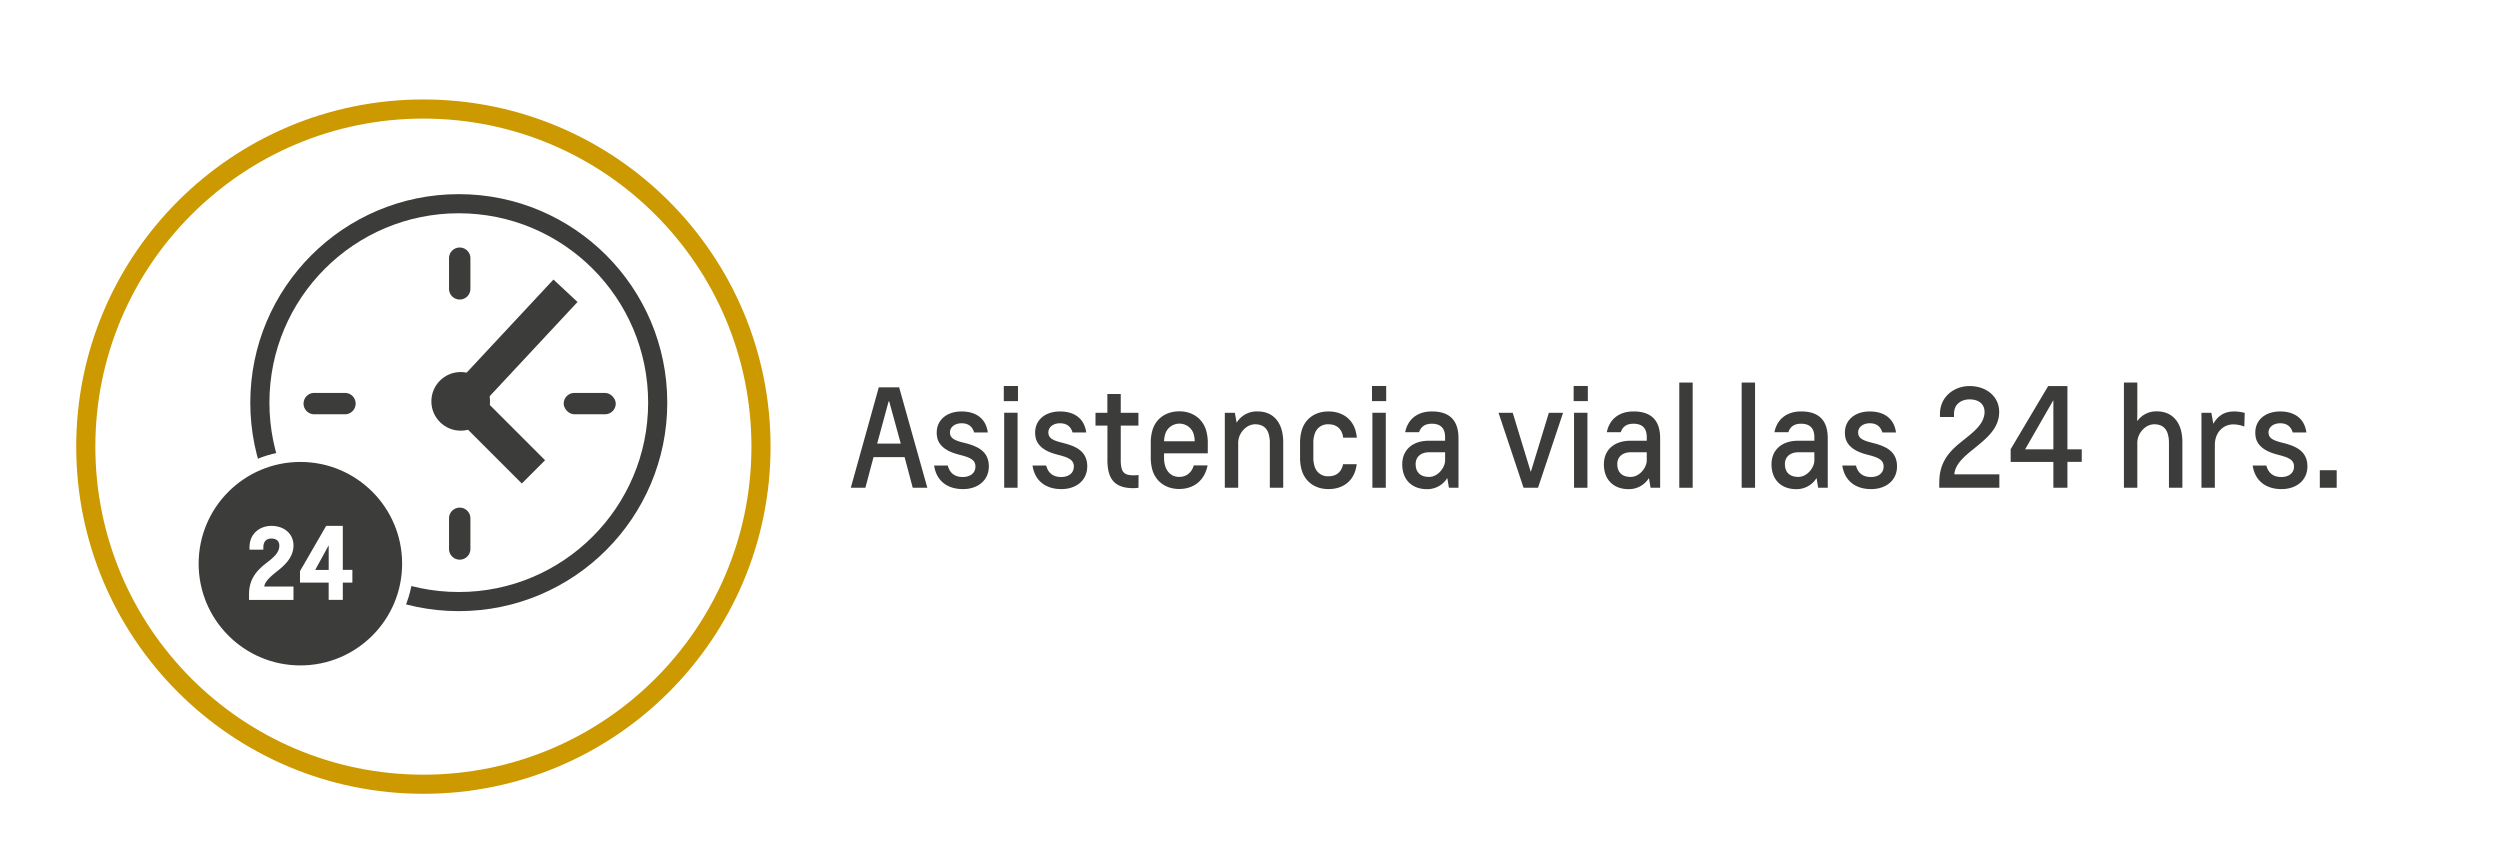 <svg id="ed56d024-101f-4e14-bb93-cb5da201e9ba" data-name="af3e62b4-f197-4ebc-9b47-66f0213c8a26" xmlns="http://www.w3.org/2000/svg" viewBox="0 0 1307 450"><defs><style>.\35 2bb9b27-a35d-4508-b075-a3ff7a95ab40,.a28cf84c-017d-431f-8c9f-eecd2b1ad862{fill:#fff;}.\39 b3314c0-e475-4d47-9ce9-accfc2f17dc7{fill:none;stroke:#c90;}.\35 2bb9b27-a35d-4508-b075-a3ff7a95ab40,.\39 b3314c0-e475-4d47-9ce9-accfc2f17dc7,.b2d63200-ec6f-4f8e-ae41-0c0fcfc568e1{stroke-miterlimit:10;}.\35 2bb9b27-a35d-4508-b075-a3ff7a95ab40,.\39 b3314c0-e475-4d47-9ce9-accfc2f17dc7{stroke-width:10px;}.\35 2bb9b27-a35d-4508-b075-a3ff7a95ab40{stroke:#3c3c3b;}.\38 3cf84a2-df02-4312-aa09-8cc4298c6021,.b2d63200-ec6f-4f8e-ae41-0c0fcfc568e1{fill:#3c3c3b;}.b2d63200-ec6f-4f8e-ae41-0c0fcfc568e1{stroke:#fff;stroke-width:6px;}</style></defs><title>ico_serv_01 asist vial_txt</title><rect class="a28cf84c-017d-431f-8c9f-eecd2b1ad862" width="1307" height="450"/><circle class="9b3314c0-e475-4d47-9ce9-accfc2f17dc7" cx="221.35" cy="233.5" r="176.5"/><circle class="52bb9b27-a35d-4508-b075-a3ff7a95ab40" cx="239.85" cy="210.5" r="104"/><circle class="b2d63200-ec6f-4f8e-ae41-0c0fcfc568e1" cx="157.04" cy="294.69" r="56.19"/><path class="83cf84a2-df02-4312-aa09-8cc4298c6021" d="M240.88,129.4h0A5.59,5.59,0,0,1,246.5,135s0,0,0,0v16a5.59,5.59,0,0,1-5.59,5.59h0a5.59,5.59,0,0,1-5.59-5.59V135a5.59,5.59,0,0,1,5.58-5.6h0Z" transform="translate(-0.57)"/><path class="83cf84a2-df02-4312-aa09-8cc4298c6021" d="M240.88,265.39h0a5.59,5.59,0,0,1,5.62,5.56s0,0,0,.05v16a5.59,5.59,0,0,1-5.59,5.59h0a5.59,5.59,0,0,1-5.59-5.59V271a5.59,5.59,0,0,1,5.57-5.61h0Z" transform="translate(-0.57)"/><circle class="83cf84a2-df02-4312-aa09-8cc4298c6021" cx="240.85" cy="209.83" r="15.33"/><rect class="83cf84a2-df02-4312-aa09-8cc4298c6021" x="227.71" y="173.19" width="81.45" height="17.21" transform="translate(-48.15 254.19) rotate(-47.01)"/><rect class="83cf84a2-df02-4312-aa09-8cc4298c6021" x="254.23" y="206.58" width="17.21" height="47" transform="translate(-86.28 253.24) rotate(-45)"/><rect class="83cf84a2-df02-4312-aa09-8cc4298c6021" x="294.69" y="205.42" width="27.23" height="11.17" rx="5.58" ry="5.58"/><path class="83cf84a2-df02-4312-aa09-8cc4298c6021" d="M186.5,211h0a5.59,5.59,0,0,1-5.59,5.59H164.86a5.59,5.59,0,0,1-5.59-5.59h0a5.59,5.59,0,0,1,5.59-5.59h16.05A5.59,5.59,0,0,1,186.5,211Z" transform="translate(-0.57)"/><path class="a28cf84c-017d-431f-8c9f-eecd2b1ad862" d="M130.77,310.57c0-8,4.23-12.37,8.5-15.78,3.87-3,7.33-5.55,7.33-9.52,0-2.44-1.63-3.72-4.07-3.72-2,0-4.28.87-4.28,4.68v1.12H131v-1.12a13.4,13.4,0,0,1,.81-4.58c1.63-4.07,5.7-6.72,10.69-6.72,6.46,0,11.5,4,11.5,10.23,0,5.91-4.12,10-8.35,13.34-2.7,2.14-6.62,5.24-6.92,8.14H154v7H130.77v-3.07h0Z" transform="translate(-0.57)"/><path class="a28cf84c-017d-431f-8c9f-eecd2b1ad862" d="M179.79,274.93v23h5v6.67h-5v9H172.4v-9h-15v-6l13.69-23.67h8.7Zm-7.38,23V285.17h-0.05l-7,12.78h7.08Z" transform="translate(-0.57)"/><path class="83cf84a2-df02-4312-aa09-8cc4298c6021" d="M457.24,239L453,255h-7.63L460,202.49h10.64L485.38,255h-7.63l-4.25-16H457.24Zm8.19-29.19h-0.28l-6,22.12H471.5Z" transform="translate(-0.57)"/><path class="83cf84a2-df02-4312-aa09-8cc4298c6021" d="M490.28,226.16c0-6.72,5.39-11.06,13-11.06,7.28,0,12.74,3.5,13.72,11h-7.14c-0.91-3.15-3.08-4.83-6.58-4.83s-6.09,2-6.09,4.76,1.75,4.13,7.35,5.46c7.14,1.68,13,4.48,13,12.32,0,7.42-5.88,11.9-13.51,11.9-8.26,0-13.93-4.34-15.12-12.32h7.14c1,3.92,3.64,6,7.84,6,4,0,6.58-2.1,6.65-5.32,0.07-3.5-2.31-4.83-8.54-6.37C491.12,235,490.28,229.45,490.28,226.16Z" transform="translate(-0.57)"/><path class="83cf84a2-df02-4312-aa09-8cc4298c6021" d="M525.35,201.79h7.42v7.91h-7.42v-7.91Zm0.21,14h7V255h-7V215.8h0Z" transform="translate(-0.57)"/><path class="83cf84a2-df02-4312-aa09-8cc4298c6021" d="M541.73,226.16c0-6.72,5.39-11.06,13-11.06,7.28,0,12.74,3.5,13.72,11h-7.14c-0.91-3.15-3.08-4.83-6.58-4.83s-6.09,2-6.09,4.76,1.75,4.13,7.35,5.46c7.14,1.68,13,4.48,13,12.32,0,7.42-5.88,11.9-13.51,11.9-8.26,0-13.93-4.34-15.12-12.32h7.14c1,3.92,3.64,6,7.84,6,4,0,6.58-2.1,6.65-5.32,0.07-3.5-2.31-4.83-8.54-6.37C542.57,235,541.73,229.45,541.73,226.16Z" transform="translate(-0.57)"/><path class="83cf84a2-df02-4312-aa09-8cc4298c6021" d="M595.77,255a17.76,17.76,0,0,1-2.66.21c-7.49,0-11.76-2.8-13.09-9.24a27.91,27.91,0,0,1-.49-5.88V222.52H573.3V215.8h6.2V206h7v9.8h9.24v6.72H586.5v17.64a18.74,18.74,0,0,0,.42,4.62c0.77,2.8,2.59,3.71,6.16,3.71a20.84,20.84,0,0,0,2.73-.14Z" transform="translate(-0.57)"/><path class="83cf84a2-df02-4312-aa09-8cc4298c6021" d="M631,224.55a23.25,23.25,0,0,1,1,7.28V237H609.14v2.38c0,6,3,9.94,7.91,9.94,3.71,0,6.51-2.17,7.63-6h7.21c-1.61,8.05-7.35,12.32-14.84,12.32-6.65,0-11.83-3.5-13.86-9.45a23.25,23.25,0,0,1-1-7.28v-7.14a23.25,23.25,0,0,1,1-7.28c2-6,7.28-9.45,13.93-9.45S629,218.6,631,224.55Zm-21.84,6.16h16a13.27,13.27,0,0,0-.84-4.62,7.83,7.83,0,0,0-14.28,0,13.27,13.27,0,0,0-.88,4.62h0Z" transform="translate(-0.57)"/><path class="83cf84a2-df02-4312-aa09-8cc4298c6021" d="M670.74,225.11a25.73,25.73,0,0,1,.7,6.37V255h-7V231.69a16,16,0,0,0-.7-5.11c-1-3.08-3.36-4.76-6.93-4.76s-6.51,2.52-8,5.6a10.53,10.53,0,0,0-.91,4.83V255h-7V215.8h5.25l0.91,5.11h0.07a12.27,12.27,0,0,1,11-5.81C664.65,215.1,669.06,218.81,670.74,225.11Z" transform="translate(-0.57)"/><path class="83cf84a2-df02-4312-aa09-8cc4298c6021" d="M702.73,242.68h7.14a22.53,22.53,0,0,1-.84,3.71c-2,6-7.21,9.31-13.93,9.31s-11.83-3.5-13.86-9.45a23.25,23.25,0,0,1-1-7.28v-7.14a23.25,23.25,0,0,1,1-7.28c2-6,7.21-9.45,13.86-9.45s11.9,3.36,13.93,9.31a23.23,23.23,0,0,1,.91,4.41H702.8a11.1,11.1,0,0,0-.63-2.52c-1.19-3-3.71-4.48-7.07-4.48a7.11,7.11,0,0,0-7.07,4.62,14.55,14.55,0,0,0-.84,5.53v6.86a14.55,14.55,0,0,0,.84,5.53A7.11,7.11,0,0,0,695.1,249c3.36,0,5.88-1.47,7.07-4.48A9.36,9.36,0,0,0,702.73,242.68Z" transform="translate(-0.57)"/><path class="83cf84a2-df02-4312-aa09-8cc4298c6021" d="M717.85,201.79h7.42v7.91h-7.42v-7.91Zm0.21,14h7V255h-7V215.8h0Z" transform="translate(-0.57)"/><path class="83cf84a2-df02-4312-aa09-8cc4298c6021" d="M735.21,225.88c1.33-6.51,6.16-10.78,14-10.78,9.52,0,13.86,5,13.86,14V255h-5l-0.84-5h-0.07a12.29,12.29,0,0,1-10.5,5.74c-7.84,0-13-4.83-13-13,0-7.28,5.11-12.32,13.93-12.32h8.47v-1.89c0-4.55-2.24-7-6.93-7-3.85,0-5.74,1.75-6.65,4.41H735.2v-0.06Zm12.46,23.45c4.76,0,8.4-5,8.4-8.61v-4.27h-8.4c-4.13,0-7,2.31-7,6.16,0,4.06,2.24,6.72,7,6.72h0Z" transform="translate(-0.57)"/><path class="83cf84a2-df02-4312-aa09-8cc4298c6021" d="M804.65,255h-7.56L784,215.8h7.42l9.38,30.73h0.14l9.38-30.73h7.42Z" transform="translate(-0.57)"/><path class="83cf84a2-df02-4312-aa09-8cc4298c6021" d="M823.27,201.79h7.42v7.91h-7.42v-7.91Zm0.21,14h7V255h-7V215.8h0Z" transform="translate(-0.57)"/><path class="83cf84a2-df02-4312-aa09-8cc4298c6021" d="M840.63,225.88c1.33-6.51,6.16-10.78,14-10.78,9.52,0,13.86,5,13.86,14V255h-5l-0.84-5h-0.07a12.29,12.29,0,0,1-10.5,5.74c-7.84,0-13-4.83-13-13,0-7.28,5.11-12.32,13.93-12.32h8.49v-1.89c0-4.55-2.24-7-6.93-7-3.85,0-5.74,1.75-6.65,4.41h-7.28v-0.06Zm12.46,23.45c4.76,0,8.4-5,8.4-8.61v-4.27h-8.4c-4.13,0-7,2.31-7,6.16C846.08,246.67,848.33,249.33,853.09,249.33Z" transform="translate(-0.57)"/><path class="83cf84a2-df02-4312-aa09-8cc4298c6021" d="M878.5,200h7v55h-7V200Z" transform="translate(-0.57)"/><path class="83cf84a2-df02-4312-aa09-8cc4298c6021" d="M911.11,200h7v55h-7V200Z" transform="translate(-0.57)"/><path class="83cf84a2-df02-4312-aa09-8cc4298c6021" d="M928.26,225.88c1.33-6.51,6.16-10.78,14-10.78,9.52,0,13.86,5,13.86,14V255h-5l-0.84-5h-0.07a12.29,12.29,0,0,1-10.5,5.74c-7.84,0-13-4.83-13-13,0-7.28,5.11-12.32,13.93-12.32h8.47v-1.89c0-4.55-2.24-7-6.93-7-3.85,0-5.74,1.75-6.65,4.41h-7.28v-0.06Zm12.46,23.45c4.76,0,8.4-5,8.4-8.61v-4.27h-8.4c-4.13,0-7,2.31-7,6.16,0,4.06,2.24,6.72,7,6.72h0Z" transform="translate(-0.57)"/><path class="83cf84a2-df02-4312-aa09-8cc4298c6021" d="M965.08,226.16c0-6.72,5.39-11.06,13-11.06,7.28,0,12.74,3.5,13.72,11h-7.14c-0.91-3.15-3.08-4.83-6.58-4.83s-6.09,2-6.09,4.76,1.75,4.13,7.35,5.46c7.14,1.68,13,4.48,13,12.32,0,7.42-5.88,11.9-13.51,11.9-8.26,0-13.93-4.34-15.12-12.32h7.14c1,3.92,3.64,6,7.84,6,4,0,6.58-2.1,6.65-5.32,0.07-3.5-2.31-4.83-8.54-6.37C965.92,235,965.08,229.45,965.08,226.16Z" transform="translate(-0.57)"/><path class="83cf84a2-df02-4312-aa09-8cc4298c6021" d="M1014.43,252.2c0-11.34,6-16.8,12.11-21.7,5.25-4.2,11.55-8.75,11.55-15.12,0-4.2-3.08-6.58-7.84-6.58-3.43,0-6.09,1.54-7.35,3.92a9.31,9.31,0,0,0-.77,4.06V218h-7.35v-1.19a15.49,15.49,0,0,1,1-5.81c2.17-5.53,7.91-9.17,14.49-9.17,8.47,0,15.47,5.18,15.47,13.58,0,8.75-7,14.07-13,19-4.13,3.36-10.08,7.84-10.43,13.58h23.52v7H1014.4v-2.8h0Z" transform="translate(-0.57)"/><path class="83cf84a2-df02-4312-aa09-8cc4298c6021" d="M1081.42,201.79V234.9h7.49v6.58h-7.49V255h-7.35V241.49h-22.33v-6.65l19.6-33h10.08v-0.05Zm-7.35,33.11V209.43h-0.14l-14.63,25.48h14.77Z" transform="translate(-0.57)"/><path class="83cf84a2-df02-4312-aa09-8cc4298c6021" d="M1134.5,255V231.69a16,16,0,0,0-.7-5.11c-1-3.08-3.36-4.76-6.93-4.76s-6.51,2.52-8,5.6a10.53,10.53,0,0,0-.91,4.83V255h-7V200h7v16c0,1.75-.07,4.06-0.07,4.06H1118a12.12,12.12,0,0,1,10.22-5c6.51,0,10.92,3.71,12.6,10a25.73,25.73,0,0,1,.7,6.37V255h-7Z" transform="translate(-0.57)"/><path class="83cf84a2-df02-4312-aa09-8cc4298c6021" d="M1173.89,223a15.89,15.89,0,0,0-5.81-1.12c-5.39,0-9.59,4.41-9.59,10.71V255h-7V215.8h5.18l1,5.67h0.07c2.52-4.27,5.88-6.37,10.92-6.37a22.35,22.35,0,0,1,5.46.77Z" transform="translate(-0.57)"/><path class="83cf84a2-df02-4312-aa09-8cc4298c6021" d="M1179.63,226.16c0-6.72,5.39-11.06,13-11.06,7.28,0,12.74,3.5,13.72,11h-7.14c-0.91-3.15-3.08-4.83-6.58-4.83s-6.09,2-6.09,4.76,1.75,4.13,7.35,5.46c7.14,1.68,13,4.48,13,12.32,0,7.42-5.88,11.9-13.51,11.9-8.26,0-13.93-4.34-15.12-12.32h7.14c1.05,3.92,3.64,6,7.84,6,4,0,6.58-2.1,6.65-5.32,0.07-3.5-2.31-4.83-8.54-6.37C1180.5,235,1179.63,229.45,1179.63,226.16Z" transform="translate(-0.57)"/><path class="83cf84a2-df02-4312-aa09-8cc4298c6021" d="M1213.37,255v-9.17h8.82V255h-8.82Z" transform="translate(-0.57)"/></svg>
